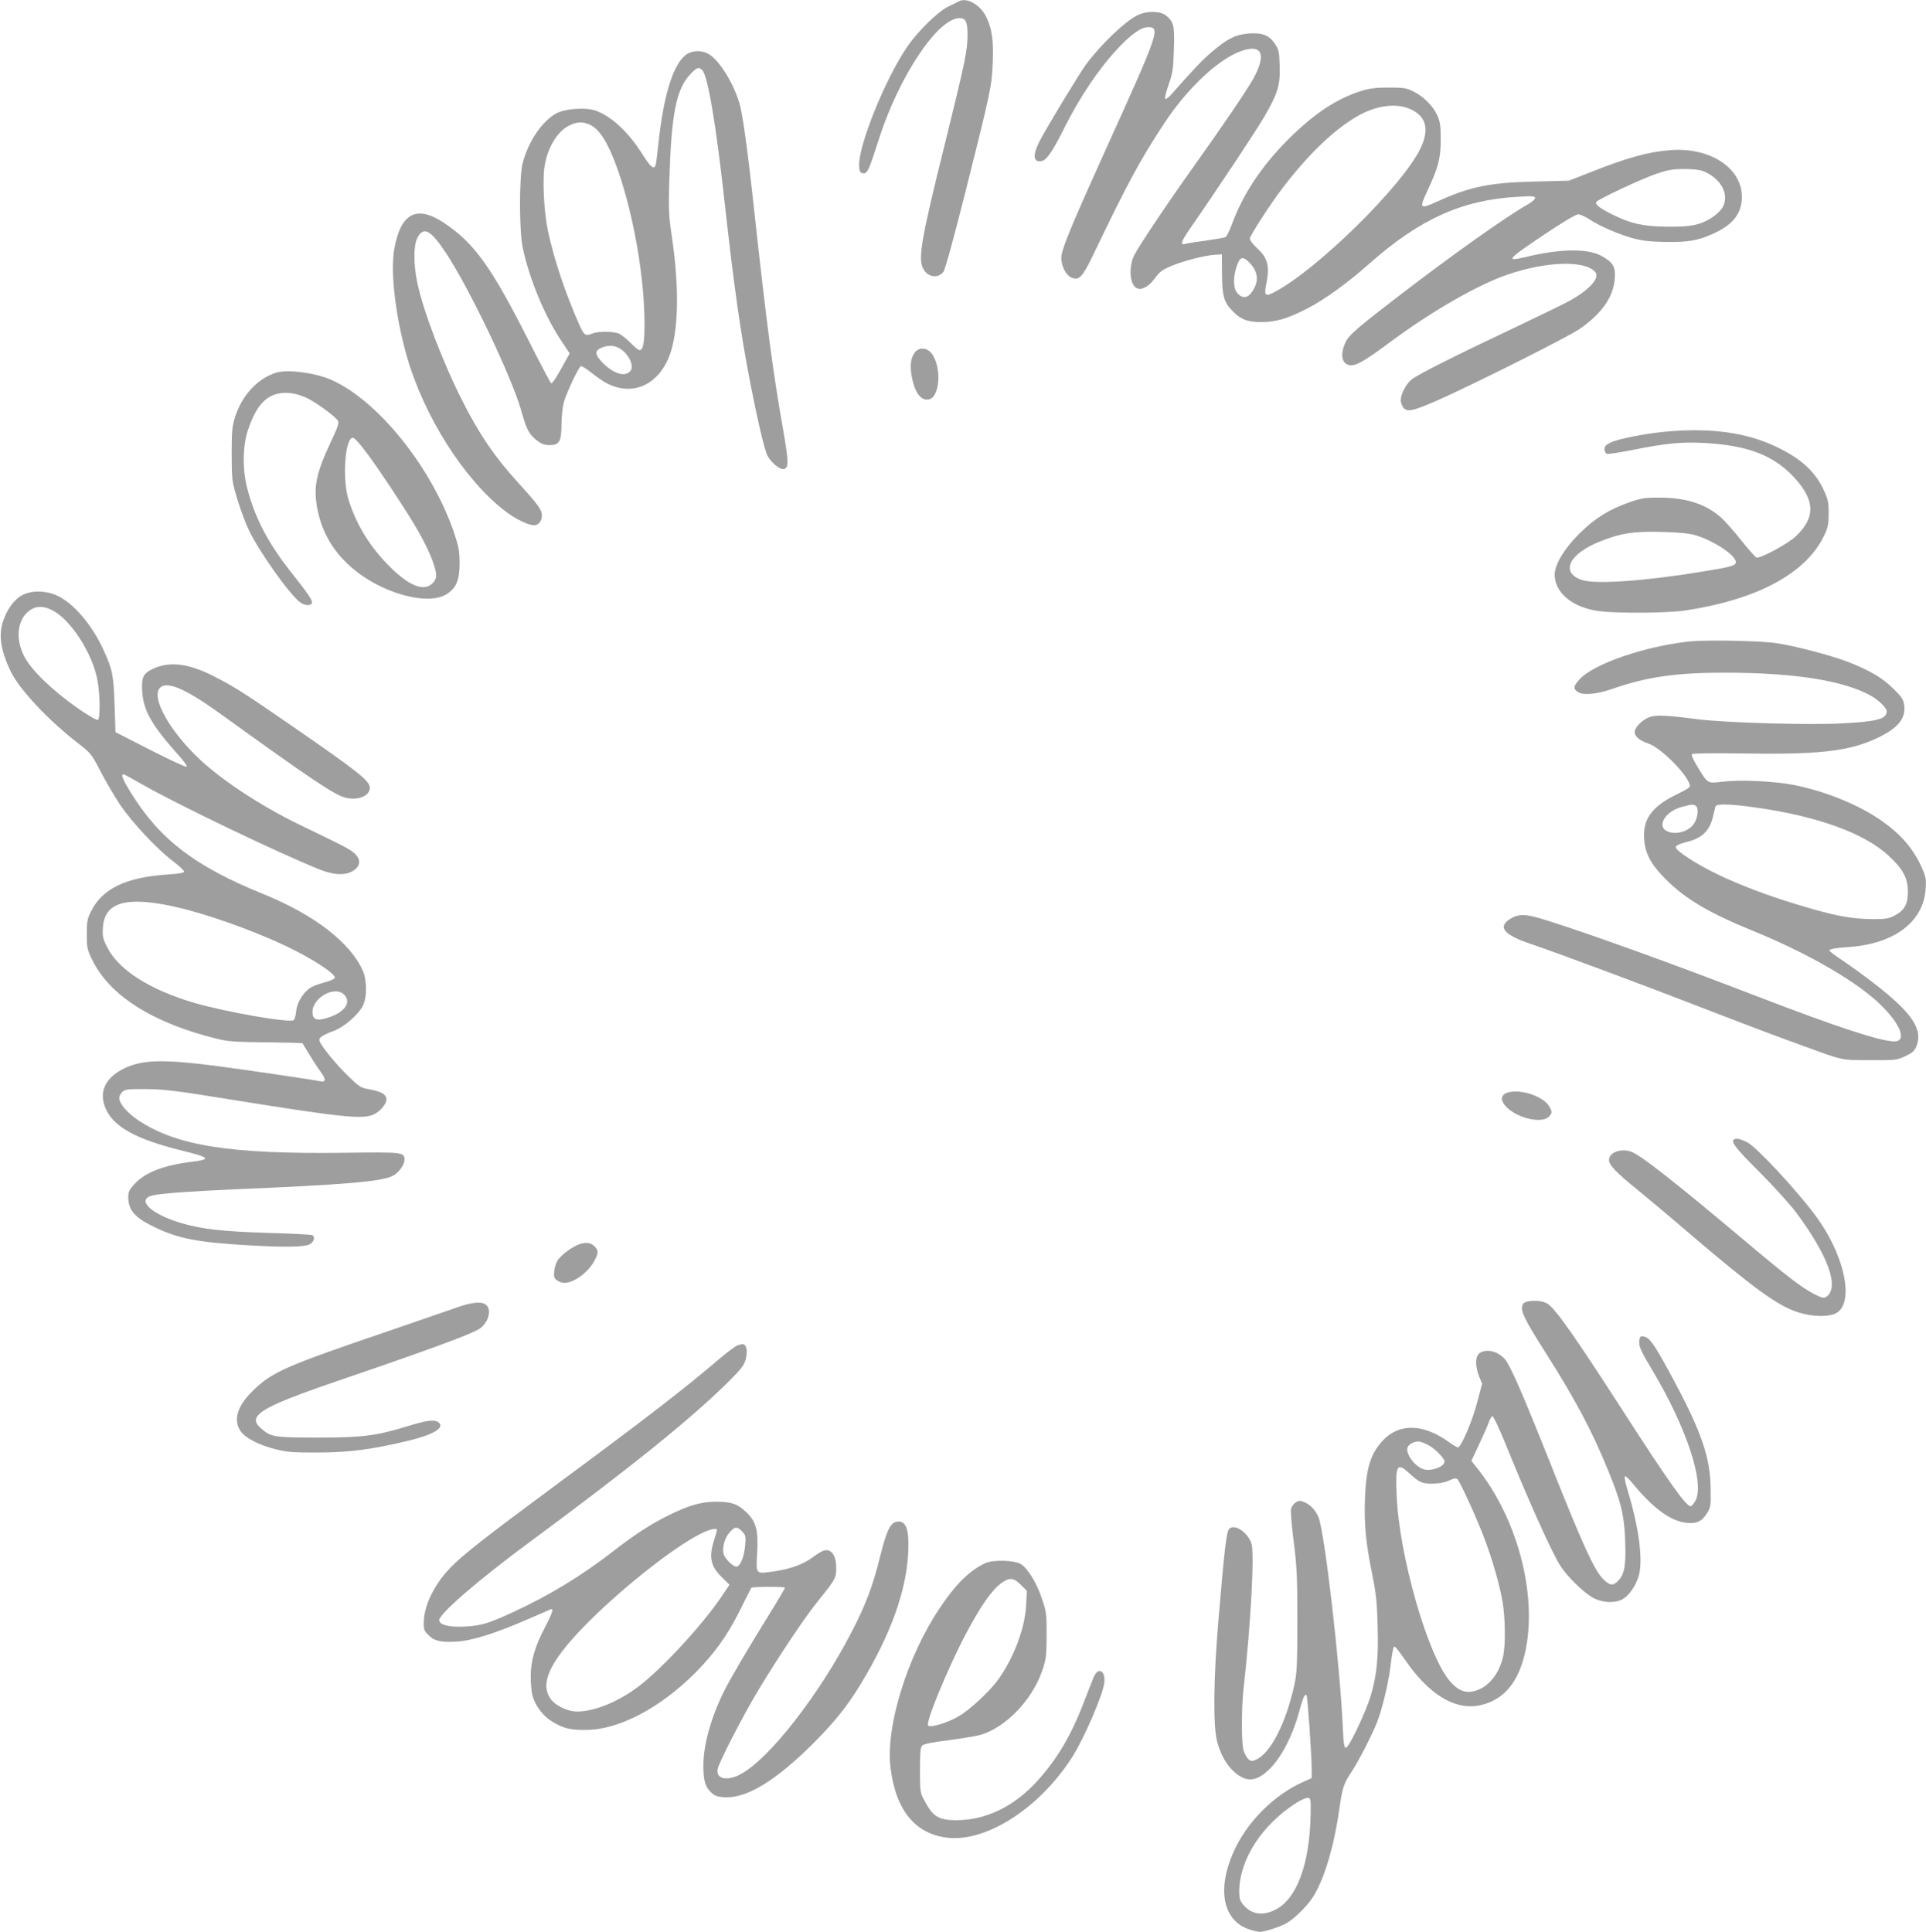<?xml version="1.0" standalone="no"?>
<!DOCTYPE svg PUBLIC "-//W3C//DTD SVG 20010904//EN"
 "http://www.w3.org/TR/2001/REC-SVG-20010904/DTD/svg10.dtd">
<svg version="1.0" xmlns="http://www.w3.org/2000/svg"
 width="1276pt" height="1280pt" viewBox="0 0 1276 1280"
 preserveAspectRatio="xMidYMid meet">
<g transform="translate(0,1280) scale(0.1,-0.1)"
fill="#9e9e9e" stroke="none">
<path d="M6350 12790 c-8 -5 -37 -19 -65 -32 -68 -32 -201 -161 -274 -267
-148 -216 -328 -665 -319 -793 2 -35 7 -44 25 -46 29 -4 38 14 107 230 134
416 390 798 533 798 41 0 53 -25 53 -112 0 -102 -17 -182 -144 -697 -168 -675
-187 -791 -146 -858 31 -52 98 -58 131 -13 11 15 69 227 143 520 171 680 177
711 183 865 6 148 -5 225 -43 303 -40 82 -132 133 -184 102z"/>
<path d="M7532 12697 c-87 -46 -239 -192 -339 -327 -42 -57 -268 -430 -308
-510 -46 -92 -39 -141 20 -126 30 8 71 67 145 216 105 209 230 395 356 529 90
96 154 141 201 141 82 0 70 -36 -272 -790 -226 -499 -296 -667 -303 -726 -6
-57 27 -127 68 -144 48 -20 72 5 136 138 238 496 318 644 482 892 156 235 366
429 517 476 130 41 155 -33 65 -193 -41 -73 -197 -303 -376 -554 -178 -249
-378 -547 -409 -609 -42 -83 -29 -209 23 -222 33 -9 77 18 114 69 31 43 48 55
111 82 84 34 218 69 287 73 l45 3 1 -130 c1 -146 12 -186 67 -243 55 -58 101
-76 192 -76 102 1 173 22 306 90 118 61 265 168 412 298 334 295 613 421 980
442 99 6 117 5 117 -8 0 -8 -19 -25 -41 -38 -142 -79 -500 -333 -849 -601
-279 -214 -342 -268 -363 -311 -43 -88 -28 -158 35 -158 41 0 93 31 275 166
263 194 564 367 756 433 258 90 520 98 586 18 31 -38 -35 -113 -161 -185 -29
-17 -187 -94 -351 -172 -415 -196 -668 -323 -707 -356 -36 -31 -69 -95 -70
-134 0 -14 7 -36 16 -49 24 -34 66 -25 231 48 239 106 861 418 939 472 146
101 223 212 232 331 6 81 -11 110 -89 153 -92 50 -274 47 -497 -7 -143 -34
-131 -19 125 152 118 79 204 130 219 130 13 0 48 -16 77 -35 68 -45 198 -101
294 -126 58 -15 113 -21 213 -22 149 -2 207 9 309 54 133 60 191 135 191 245
0 192 -212 330 -475 309 -146 -11 -285 -50 -525 -145 l-145 -57 -230 -6 c-295
-7 -429 -34 -644 -133 -114 -52 -120 -46 -66 68 74 158 90 218 90 343 0 93 -4
118 -23 161 -28 62 -90 124 -158 158 -46 23 -64 26 -162 26 -84 0 -126 -5
-178 -21 -167 -51 -317 -151 -490 -323 -178 -179 -300 -363 -374 -566 -15 -41
-34 -78 -41 -81 -8 -4 -66 -14 -129 -23 -63 -8 -125 -18 -137 -22 -36 -10 -29
14 28 97 182 262 446 660 497 749 87 150 105 210 100 335 -3 92 -6 106 -31
144 -38 57 -81 75 -173 69 -86 -6 -143 -34 -248 -124 -63 -54 -107 -100 -268
-282 -16 -18 -33 -30 -38 -27 -5 3 5 45 22 93 27 77 31 103 35 230 6 158 0
186 -49 227 -40 34 -133 35 -196 2z m1814 -621 c104 -48 125 -133 65 -259
-117 -245 -679 -799 -965 -951 -63 -34 -73 -25 -57 50 24 122 11 174 -63 242
-25 23 -46 51 -46 61 0 18 134 226 217 335 170 222 335 382 492 474 127 74
262 92 357 48z m1941 -411 c119 -50 174 -159 123 -243 -11 -18 -41 -46 -67
-63 -79 -50 -141 -63 -293 -61 -160 1 -247 20 -368 81 -86 43 -116 67 -106 83
11 18 304 155 399 187 74 25 106 31 183 31 61 0 105 -5 129 -15z m-3012 -602
c61 -62 68 -126 21 -195 -28 -43 -64 -48 -96 -13 -30 32 -33 104 -6 183 21 61
39 66 81 25z"/>
<path d="M4537 12431 c-84 -74 -143 -276 -177 -601 -6 -58 -13 -113 -16 -122
-10 -34 -32 -18 -80 58 -94 151 -202 256 -312 299 -61 25 -200 17 -262 -14
-95 -49 -189 -185 -227 -331 -24 -93 -24 -451 1 -565 44 -205 142 -441 248
-603 l62 -94 -34 -61 c-48 -89 -79 -137 -88 -137 -4 0 -69 124 -145 274 -252
499 -364 655 -565 789 -181 120 -285 67 -329 -168 -28 -152 6 -448 83 -718
113 -395 381 -817 649 -1022 70 -54 154 -95 194 -95 29 0 51 28 51 65 0 37
-26 73 -160 220 -154 170 -252 313 -364 534 -133 261 -263 603 -302 791 -25
124 -25 244 2 295 40 77 87 52 188 -100 153 -231 429 -807 496 -1035 36 -127
51 -159 91 -195 43 -38 70 -48 120 -43 46 4 59 34 59 138 0 47 7 111 15 143
15 57 96 231 113 241 5 3 37 -17 72 -45 34 -27 80 -59 101 -69 179 -92 356 -3
424 211 52 167 54 446 4 777 -18 120 -20 164 -15 347 14 457 46 617 144 718
39 41 53 45 75 22 36 -35 92 -367 147 -870 64 -575 106 -872 176 -1230 46
-233 90 -419 108 -453 24 -46 81 -94 107 -90 36 5 35 47 -5 274 -64 361 -108
696 -186 1409 -47 436 -80 672 -102 744 -41 134 -132 280 -201 322 -50 30
-119 26 -160 -10z m-634 -455 c68 -28 128 -124 192 -307 104 -300 175 -708
175 -1016 0 -124 -9 -173 -33 -173 -7 0 -33 21 -57 46 -25 25 -58 52 -74 61
-34 18 -137 20 -179 4 -49 -19 -57 -14 -88 55 -92 207 -169 435 -210 629 -26
127 -37 350 -19 437 23 120 86 219 162 257 50 24 86 26 131 7z m205 -1486 c60
-37 96 -118 67 -150 -36 -39 -108 -17 -180 54 -54 55 -58 81 -12 101 45 20 87
18 125 -5z"/>
<path d="M6062 10466 c-28 -36 -35 -86 -22 -158 20 -111 63 -167 116 -154 70
18 83 205 21 298 -31 45 -85 51 -115 14z"/>
<path d="M1830 10331 c-123 -38 -227 -150 -273 -295 -19 -63 -22 -92 -22 -246
1 -173 1 -177 38 -300 21 -69 55 -161 77 -205 67 -140 264 -418 336 -474 31
-24 72 -27 80 -7 6 17 -19 55 -144 213 -146 186 -233 352 -283 543 -34 128
-32 288 5 394 33 97 67 156 112 195 66 58 169 64 275 15 62 -29 193 -125 208
-152 8 -14 -2 -45 -45 -135 -102 -217 -120 -307 -90 -456 30 -147 100 -269
215 -372 195 -177 516 -268 643 -184 62 41 83 93 83 205 -1 82 -6 109 -37 201
-148 433 -505 877 -815 1013 -106 46 -287 70 -363 47z m601 -534 c79 -105 231
-335 311 -467 92 -153 148 -284 148 -347 0 -13 -11 -35 -25 -48 -56 -57 -156
-17 -286 114 -130 130 -220 278 -270 441 -43 136 -23 410 29 410 10 0 48 -42
93 -103z"/>
<path d="M11025 9939 c-131 -13 -303 -47 -352 -70 -33 -16 -43 -26 -43 -45 0
-14 7 -27 16 -31 8 -3 86 9 172 26 217 44 325 54 472 46 288 -15 462 -82 598
-230 137 -150 141 -263 11 -387 -55 -52 -239 -151 -262 -142 -9 3 -54 55 -102
115 -47 59 -107 127 -133 150 -102 90 -229 131 -407 132 -97 0 -120 -3 -197
-30 -138 -48 -231 -106 -334 -208 -101 -100 -164 -206 -164 -274 1 -122 125
-221 302 -241 129 -15 448 -12 563 5 481 73 804 248 922 500 24 51 28 73 28
145 0 77 -4 92 -37 163 -45 93 -115 166 -218 228 -227 135 -487 181 -835 148z
m200 -683 c122 -34 275 -134 275 -180 0 -24 -28 -32 -232 -65 -379 -62 -703
-84 -791 -53 -142 51 -81 174 127 256 134 53 214 66 396 62 112 -3 184 -9 225
-20z"/>
<path d="M152 8859 c-57 -28 -106 -95 -133 -179 -29 -92 -14 -188 50 -325 55
-118 245 -321 441 -474 93 -72 95 -74 156 -192 34 -65 92 -164 129 -220 78
-116 241 -291 351 -375 41 -31 74 -62 74 -69 0 -8 -33 -14 -107 -19 -279 -18
-436 -94 -510 -245 -25 -49 -28 -68 -28 -151 0 -89 2 -100 36 -170 115 -237
402 -418 824 -522 78 -19 122 -22 329 -24 131 -2 239 -4 240 -6 1 -2 21 -34
44 -73 23 -38 58 -92 78 -119 35 -49 33 -68 -5 -60 -40 9 -495 76 -671 99
-358 47 -499 45 -619 -10 -138 -64 -183 -166 -125 -283 56 -112 204 -192 486
-262 202 -50 213 -61 76 -78 -185 -23 -306 -70 -377 -147 -34 -37 -41 -51 -41
-85 0 -91 43 -139 185 -206 149 -70 275 -95 595 -114 246 -15 385 -13 420 5
30 16 40 48 19 61 -7 4 -137 11 -290 15 -305 10 -437 24 -574 64 -203 59 -306
156 -196 184 48 13 254 28 546 41 720 30 970 51 1045 88 40 19 80 74 80 108 0
50 -12 51 -397 46 -758 -10 -1111 46 -1365 214 -74 49 -128 112 -128 149 0 12
9 30 21 41 19 17 37 19 158 18 117 -1 193 -10 546 -67 751 -121 889 -135 961
-101 44 21 84 69 84 100 0 32 -34 52 -110 66 -59 10 -68 15 -141 86 -76 72
-180 199 -192 234 -8 22 16 38 97 69 68 27 157 103 189 163 29 55 29 171 0
236 -84 186 -321 369 -658 506 -454 184 -687 362 -878 672 -53 85 -68 122 -49
122 4 0 59 -30 122 -66 232 -133 909 -458 1180 -566 86 -34 159 -39 208 -14
61 31 68 80 19 123 -33 29 -65 45 -357 186 -269 130 -541 310 -693 461 -179
177 -287 374 -243 441 40 60 164 10 404 -163 600 -433 758 -539 830 -557 83
-21 162 11 162 65 0 46 -71 103 -510 406 -314 217 -390 266 -527 335 -165 84
-292 99 -401 47 -64 -31 -75 -54 -70 -147 7 -128 63 -226 241 -425 33 -36 57
-70 55 -76 -2 -6 -109 43 -238 109 l-235 120 -6 183 c-7 198 -14 233 -74 363
-76 167 -201 312 -310 360 -73 33 -162 34 -223 4z m196 -103 c122 -63 266
-287 298 -465 18 -103 19 -261 1 -261 -8 0 -43 18 -77 41 -167 107 -324 248
-390 347 -83 125 -74 276 20 340 43 29 89 28 148 -2z m802 -1962 c209 -46 512
-153 738 -259 179 -85 335 -186 330 -214 -2 -8 -32 -21 -72 -31 -38 -10 -81
-27 -95 -38 -47 -34 -83 -97 -89 -151 -2 -28 -10 -55 -16 -60 -25 -20 -437 51
-654 113 -299 87 -508 220 -583 372 -28 56 -31 71 -27 129 10 166 152 208 468
139z m1130 -584 c54 -54 -3 -126 -128 -159 -56 -16 -82 -2 -82 43 0 96 148
178 210 116z"/>
<path d="M11195 8550 c-295 -31 -637 -148 -730 -251 -42 -46 -44 -63 -10 -85
34 -22 124 -14 225 21 233 81 424 108 745 108 463 0 792 -52 972 -154 52 -30
103 -80 103 -102 -1 -51 -64 -68 -295 -80 -229 -12 -782 4 -970 29 -215 28
-276 29 -322 6 -46 -24 -83 -65 -83 -93 0 -29 33 -56 92 -76 79 -27 249 -195
272 -270 6 -19 -3 -26 -89 -68 -166 -81 -226 -169 -211 -307 9 -90 47 -158
139 -251 132 -133 287 -225 584 -346 369 -151 696 -341 850 -496 129 -128 166
-235 83 -235 -90 0 -383 96 -905 297 -589 227 -1120 418 -1408 508 -132 42
-179 42 -239 2 -76 -52 -30 -103 143 -161 138 -46 760 -277 1104 -411 315
-122 519 -199 710 -268 264 -96 241 -91 435 -91 170 -1 177 0 233 26 45 21 61
35 72 62 48 114 -25 224 -280 421 -60 47 -152 113 -202 147 -51 34 -93 65 -93
69 0 11 29 17 126 24 307 21 500 169 512 391 4 61 0 78 -26 136 -57 126 -136
218 -265 309 -149 105 -371 196 -582 238 -128 25 -353 36 -470 22 -105 -12
-98 -17 -169 99 -28 45 -42 78 -37 83 6 6 133 8 313 5 528 -9 725 13 913 101
141 66 195 133 180 224 -6 35 -19 53 -75 108 -74 71 -155 118 -301 175 -110
42 -361 108 -474 123 -110 16 -460 22 -570 11z m45 -1095 c16 -19 4 -87 -21
-118 -38 -49 -119 -70 -173 -45 -73 32 -14 132 94 161 72 20 85 20 100 2z
m390 -5 c414 -58 723 -171 884 -321 95 -89 126 -147 126 -239 0 -81 -23 -122
-89 -157 -37 -19 -59 -23 -135 -23 -154 1 -258 20 -526 102 -178 54 -369 126
-509 194 -143 68 -283 160 -279 182 2 10 25 21 68 32 107 26 157 74 180 175 7
28 13 56 16 63 5 18 105 15 264 -8z"/>
<path d="M9995 5563 c-57 -14 -60 -57 -6 -106 76 -69 227 -101 271 -57 24 24
25 34 4 69 -39 66 -181 115 -269 94z"/>
<path d="M11493 5253 c-32 -12 -3 -52 160 -215 95 -95 206 -217 247 -272 215
-289 290 -502 197 -560 -14 -9 -30 -4 -80 21 -85 45 -173 112 -479 370 -438
368 -659 542 -726 570 -68 28 -152 -1 -152 -53 0 -33 45 -81 192 -200 71 -58
225 -187 341 -287 428 -365 586 -480 720 -522 85 -27 179 -32 237 -12 144 50
79 387 -129 662 -133 176 -386 447 -446 477 -40 20 -67 27 -82 21z"/>
<path d="M3838 4556 c-45 -16 -110 -63 -139 -100 -13 -17 -24 -48 -27 -76 -4
-41 -1 -49 19 -64 13 -9 35 -16 49 -16 65 1 160 72 200 150 25 48 25 62 3 88
-24 28 -60 34 -105 18z"/>
<path d="M10090 4160 c-21 -40 1 -88 147 -318 199 -313 310 -521 419 -789 84
-205 105 -293 111 -460 6 -162 -4 -223 -45 -265 -35 -38 -58 -35 -104 13 -58
61 -135 230 -343 754 -196 492 -271 663 -308 703 -48 51 -121 67 -165 36 -29
-20 -30 -84 -3 -153 l20 -49 -31 -118 c-31 -123 -108 -304 -129 -304 -6 0 -32
15 -58 34 -170 124 -332 128 -440 11 -82 -89 -110 -181 -118 -385 -6 -169 5
-290 49 -505 25 -125 31 -182 35 -339 6 -210 -5 -320 -44 -456 -31 -107 -146
-350 -166 -350 -12 0 -16 26 -21 138 -18 410 -120 1291 -161 1390 -21 48 -52
81 -93 99 -30 12 -37 12 -58 -2 -13 -8 -27 -28 -31 -43 -3 -15 4 -112 18 -217
21 -168 24 -229 24 -525 0 -290 -3 -346 -19 -420 -56 -258 -160 -460 -257
-500 -25 -11 -32 -10 -49 5 -11 10 -25 37 -32 59 -14 51 -14 277 1 411 48 427
73 894 52 958 -26 77 -116 135 -149 95 -17 -22 -29 -124 -69 -593 -34 -399
-37 -714 -9 -815 24 -89 62 -155 114 -201 82 -72 148 -65 238 25 75 76 148
217 189 368 28 102 39 127 51 116 7 -7 33 -390 34 -486 l0 -63 -62 -28 c-183
-83 -353 -250 -443 -434 -124 -256 -91 -472 81 -537 30 -11 67 -20 82 -20 30
1 123 30 169 54 48 24 138 111 177 170 75 113 141 328 177 576 23 160 30 180
83 260 45 68 135 242 170 331 32 83 72 246 86 353 16 125 20 146 30 146 5 0
36 -40 69 -88 155 -227 327 -333 489 -302 174 33 281 173 318 415 57 374 -78
845 -334 1163 l-34 43 51 109 c28 59 57 125 64 146 8 21 18 39 24 41 6 2 43
-76 83 -174 157 -387 307 -721 367 -817 43 -69 155 -178 216 -212 62 -34 142
-38 195 -11 44 24 89 89 109 156 29 103 2 317 -73 564 -15 48 -24 90 -19 95 4
4 24 -13 44 -38 151 -185 274 -271 389 -271 52 -1 82 17 113 68 22 35 24 48
22 158 -2 205 -58 371 -239 710 -118 221 -158 283 -190 295 -35 14 -44 6 -44
-38 0 -28 20 -70 87 -181 230 -385 351 -757 283 -868 -11 -18 -24 -33 -29 -33
-31 0 -142 156 -451 635 -322 499 -443 671 -498 707 -40 27 -147 25 -162 -2z
m-634 -931 c46 -22 114 -90 114 -113 0 -33 -84 -65 -134 -52 -58 14 -125 102
-111 145 6 20 39 39 69 40 11 1 39 -8 62 -20z m-123 -187 c72 -66 86 -72 157
-72 43 0 80 7 109 20 31 15 47 17 56 10 17 -14 133 -269 180 -395 54 -143 100
-306 119 -414 19 -110 21 -287 5 -363 -23 -105 -84 -190 -161 -222 -76 -32
-131 -16 -193 56 -146 170 -335 828 -352 1229 -9 202 2 221 80 151z m-650
-2264 c-6 -330 -92 -561 -235 -632 -84 -42 -158 -30 -211 33 -22 27 -27 42
-27 89 1 212 152 445 385 591 28 17 59 30 70 29 19 -3 20 -10 18 -110z"/>
<path d="M3015 4133 c-55 -19 -251 -87 -435 -150 -697 -237 -781 -274 -912
-405 -97 -97 -123 -188 -75 -259 30 -46 121 -93 232 -121 79 -20 114 -22 285
-22 208 1 353 20 599 79 165 40 241 87 196 121 -26 20 -76 14 -203 -25 -208
-64 -300 -76 -592 -76 -284 0 -314 4 -370 52 -46 38 -54 60 -36 88 34 51 169
111 520 231 644 220 916 320 960 355 54 42 73 121 38 152 -29 27 -97 20 -207
-20z"/>
<path d="M4884 3885 c-16 -7 -67 -45 -114 -85 -235 -201 -485 -394 -1075 -830
-473 -350 -624 -468 -709 -555 -105 -108 -173 -244 -178 -353 -2 -56 0 -64 27
-92 41 -43 83 -53 189 -47 103 6 260 55 486 154 69 30 131 57 138 60 23 10 12
-24 -37 -118 -68 -129 -95 -223 -95 -329 0 -47 6 -104 12 -127 20 -68 71 -135
132 -171 75 -45 120 -55 225 -54 215 2 487 144 720 377 128 129 213 247 297
415 40 80 73 147 75 149 6 9 223 10 223 1 0 -5 -44 -80 -98 -167 -131 -210
-262 -432 -305 -518 -86 -174 -137 -355 -137 -492 0 -99 12 -142 50 -178 24
-23 41 -30 87 -33 148 -10 342 108 597 363 139 140 221 243 309 388 197 325
301 613 314 868 8 162 -16 222 -82 205 -39 -10 -64 -67 -106 -236 -46 -187
-94 -315 -188 -495 -215 -416 -544 -837 -732 -939 -91 -50 -169 -33 -154 34
10 47 164 346 265 515 135 224 311 489 400 598 113 140 120 152 120 216 0 85
-31 130 -81 118 -13 -4 -47 -24 -76 -46 -62 -46 -146 -77 -258 -93 -120 -17
-117 -21 -109 120 9 151 -6 208 -68 269 -60 58 -100 73 -203 73 -102 0 -184
-24 -328 -96 -114 -58 -221 -128 -357 -234 -206 -160 -424 -293 -666 -404
-159 -73 -209 -88 -314 -93 -104 -6 -170 11 -170 43 0 41 259 265 575 499 704
520 1088 830 1341 1080 84 84 103 108 114 147 13 51 8 93 -13 101 -7 3 -26 -1
-43 -8z m33 -1232 c23 -25 25 -34 20 -88 -6 -80 -33 -145 -59 -145 -22 0 -73
50 -83 81 -13 39 5 108 37 144 36 42 51 43 85 8z m-167 10 c0 -5 -9 -37 -20
-71 -35 -111 -21 -172 54 -244 l49 -48 -45 -67 c-126 -191 -407 -496 -563
-611 -132 -99 -289 -162 -400 -162 -67 0 -147 39 -180 88 -67 99 -3 239 213
464 230 239 592 529 782 625 61 31 110 42 110 26z"/>
<path d="M6525 2442 c-104 -50 -194 -139 -300 -298 -216 -322 -359 -788 -325
-1057 35 -285 167 -443 386 -464 258 -24 604 202 816 533 79 123 205 414 214
494 10 81 -40 108 -70 38 -8 -18 -37 -94 -66 -168 -86 -224 -178 -378 -313
-526 -151 -164 -337 -254 -529 -254 -122 0 -158 23 -219 140 -22 41 -24 57
-24 192 0 120 3 150 15 163 11 10 67 22 175 35 88 12 183 27 210 35 168 49
344 232 410 426 26 77 28 96 29 234 0 145 -1 153 -33 248 -35 101 -86 185
-133 221 -41 29 -187 34 -243 8z m238 -142 l40 -40 -5 -98 c-8 -150 -80 -342
-183 -488 -57 -79 -186 -200 -264 -246 -72 -42 -186 -77 -202 -61 -19 19 134
389 253 613 96 180 168 284 231 330 55 40 81 38 130 -10z"/>
</g>
</svg>
